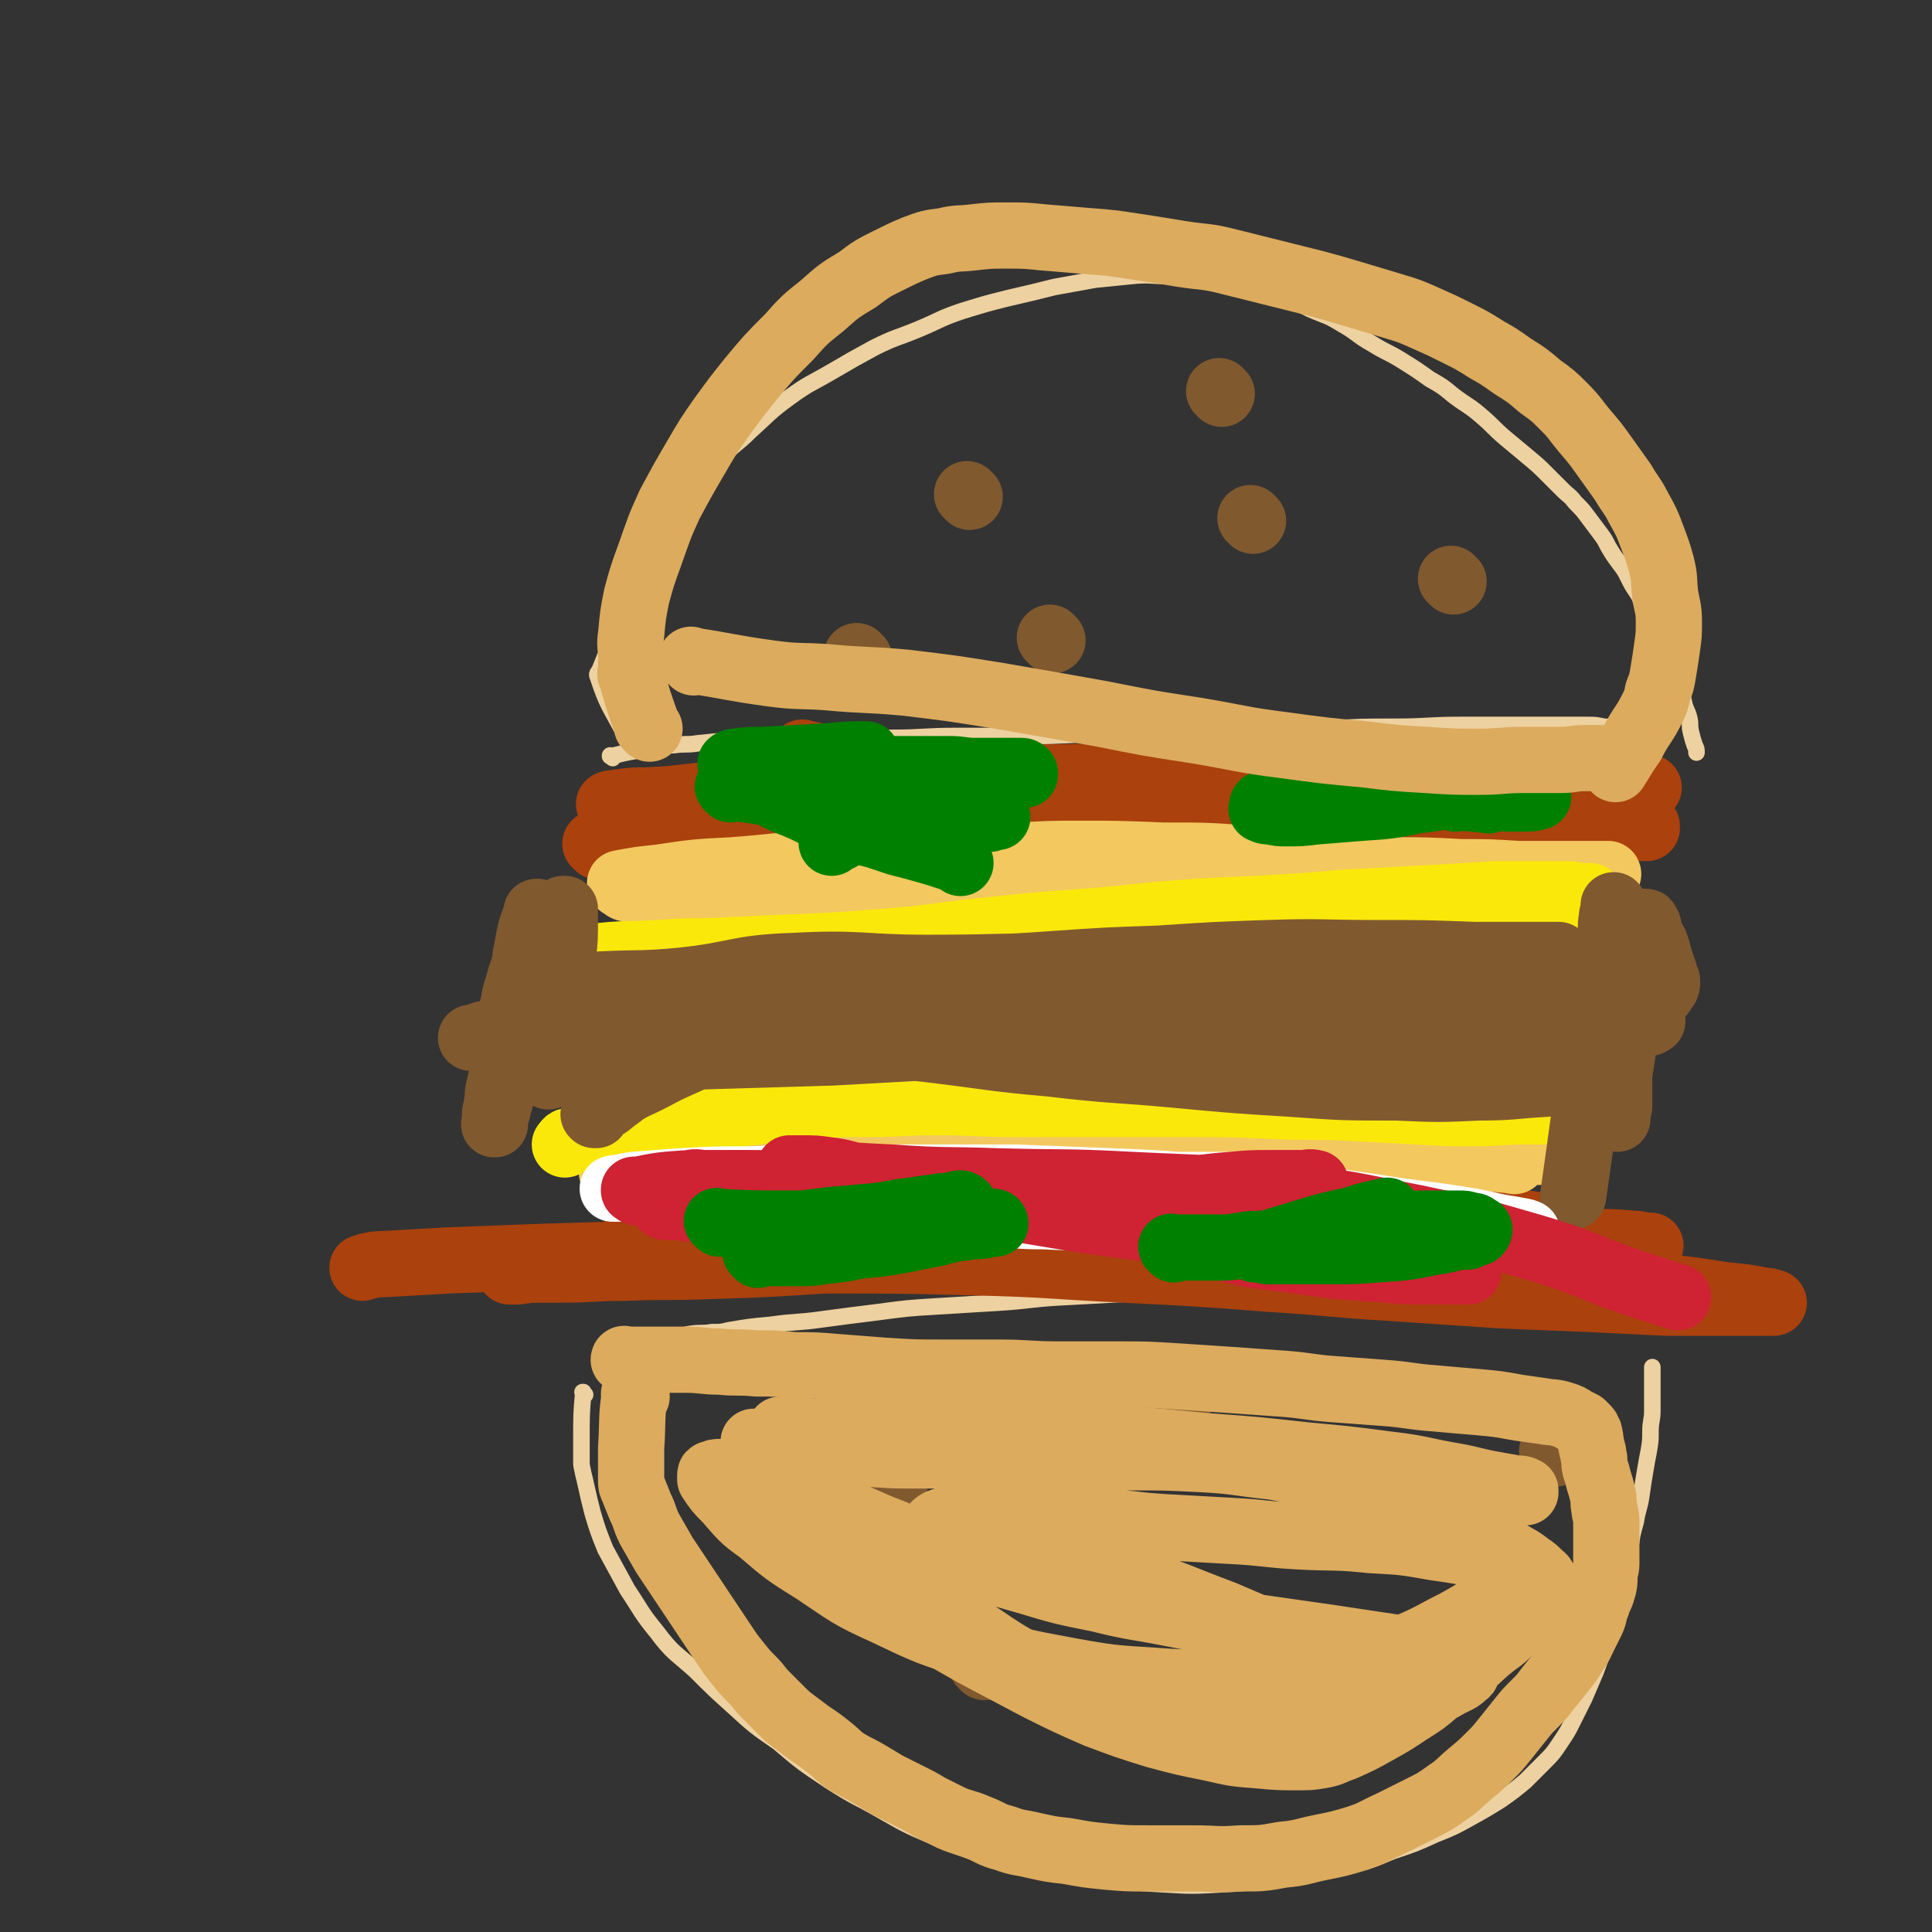 <svg viewBox='0 0 1050 1050' version='1.1' xmlns='http://www.w3.org/2000/svg' xmlns:xlink='http://www.w3.org/1999/xlink'><rect x="0" y="0" width="1050" height="1050" fill="#333333" stroke="none"/><g fill='none' stroke='#EED1A0' stroke-width='9' stroke-linecap='round' stroke-linejoin='round'><path d='M333,412c-1,-1 -1,-1 -1,-1 -1,-1 0,0 0,0 0,0 0,0 0,0 0,0 -1,0 0,0 12,-3 14,-3 28,-5 3,-1 3,-1 6,-1 7,-1 7,0 13,-1 10,-1 10,-1 20,-2 13,-1 13,-1 26,-1 14,0 14,0 28,0 16,0 16,0 32,0 17,0 17,-1 35,-1 19,0 19,0 39,0 20,0 20,-1 40,-1 20,0 20,0 41,0 20,0 20,0 41,-1 20,-1 20,-1 41,-2 18,-1 18,-1 36,-1 18,0 18,-1 36,-1 14,0 14,0 29,0 11,0 11,0 22,0 9,0 9,0 17,0 5,0 5,0 10,1 3,0 3,0 5,1 2,0 2,0 3,1 1,0 1,0 1,1 0,0 0,1 0,1 0,0 0,0 0,0 0,0 0,0 0,0 '/><path d='M340,399c-1,-1 -1,-1 -1,-1 -1,-1 0,0 0,0 0,0 0,0 0,0 0,0 0,0 0,0 -1,-1 0,0 0,0 0,0 0,0 0,0 0,0 0,0 0,0 -8,-15 -9,-15 -14,-30 -1,-2 0,-2 1,-4 2,-5 2,-5 4,-10 4,-9 4,-9 8,-18 5,-10 4,-10 9,-19 5,-10 5,-10 10,-18 5,-9 5,-9 11,-17 5,-8 6,-8 11,-15 6,-8 6,-9 12,-17 8,-9 9,-8 17,-16 10,-9 10,-10 21,-18 11,-8 11,-7 23,-14 12,-7 12,-7 23,-13 12,-6 12,-5 24,-10 12,-5 12,-6 24,-10 13,-4 13,-4 25,-7 13,-3 13,-3 25,-6 11,-2 11,-2 22,-4 10,-1 10,-1 20,-2 10,-1 10,0 19,0 8,0 8,0 15,1 8,1 8,1 15,2 8,2 8,2 16,4 8,2 8,1 16,4 8,3 8,3 16,7 9,4 9,3 17,8 9,5 8,6 17,11 8,5 8,4 16,9 8,5 8,5 15,10 7,4 7,4 13,9 8,6 8,5 15,11 7,6 6,6 13,12 6,5 6,5 12,10 6,5 6,5 11,10 4,4 4,4 8,8 4,4 4,3 7,7 4,4 4,4 7,8 3,4 3,4 6,8 3,4 3,4 5,8 3,5 3,5 6,9 3,4 3,4 5,8 2,4 2,4 4,7 2,3 2,3 3,6 2,4 2,4 4,8 2,4 2,4 4,8 3,5 3,5 5,10 2,4 1,4 3,8 2,5 3,5 5,10 2,5 1,5 2,10 1,5 2,5 3,9 1,4 0,4 1,8 1,4 1,4 2,7 1,2 1,2 1,4 '/><path d='M352,731c-1,-1 -1,-1 -1,-1 -1,-1 0,0 0,0 0,0 0,0 0,0 0,0 0,0 0,0 -1,-1 0,0 0,0 12,-2 12,-3 24,-5 6,-1 6,0 12,-1 5,0 5,0 9,-1 12,-2 12,-2 23,-3 14,-2 14,-1 28,-3 15,-2 15,-2 31,-4 15,-2 15,-2 31,-3 16,-1 16,-1 33,-2 17,-1 17,-2 35,-3 18,-1 18,-1 37,-2 19,-1 19,-1 37,-1 20,0 20,0 41,0 20,0 20,0 40,0 18,0 18,1 37,1 17,0 17,0 34,0 14,0 14,-1 28,-1 12,0 12,0 25,0 9,0 9,0 17,0 7,0 7,0 14,0 5,0 5,0 9,0 3,0 3,0 5,0 2,0 2,0 3,0 0,0 0,0 0,0 0,0 0,0 0,0 '/><path d='M318,758c-1,-1 -1,-1 -1,-1 -1,-1 0,0 0,0 0,0 0,0 0,0 0,0 0,-1 0,0 -1,11 -1,12 -1,25 0,5 0,5 0,11 0,2 0,2 0,3 1,5 1,5 2,9 2,9 2,9 4,17 3,10 3,10 7,20 6,11 6,11 12,22 8,12 7,12 16,23 9,12 10,11 21,21 10,10 10,10 20,19 12,11 12,11 25,20 13,11 13,11 28,21 14,9 14,8 28,16 14,8 14,8 28,14 14,6 14,6 28,10 16,5 16,5 33,8 15,3 15,3 30,5 17,2 17,2 33,3 17,1 17,1 34,0 17,-1 17,-1 34,-4 17,-3 17,-2 33,-6 13,-3 13,-3 25,-8 12,-4 12,-4 23,-9 10,-4 10,-4 19,-9 9,-5 9,-5 17,-10 7,-5 7,-5 13,-10 5,-5 5,-5 10,-10 5,-5 5,-5 9,-11 4,-6 4,-6 7,-12 3,-6 3,-6 6,-12 3,-7 3,-7 6,-14 3,-8 3,-8 5,-15 3,-9 2,-9 5,-17 3,-9 4,-9 6,-18 2,-9 1,-9 3,-17 1,-8 1,-8 3,-15 1,-7 2,-7 3,-14 1,-7 1,-7 2,-13 1,-6 1,-6 2,-11 1,-6 1,-6 1,-11 0,-6 1,-6 1,-11 0,-5 0,-5 0,-9 0,-4 0,-4 0,-7 0,-2 0,-2 0,-3 0,-2 0,-2 0,-3 0,-1 0,-1 0,-2 '/></g>
<g fill='none' stroke='#AB410D' stroke-width='36' stroke-linecap='round' stroke-linejoin='round'><path d='M325,460c-1,-1 -1,-1 -1,-1 -1,-1 0,0 0,0 0,0 0,0 0,0 0,0 -1,-1 0,0 19,1 20,1 40,3 2,0 2,0 4,0 9,0 9,0 18,0 15,0 15,0 29,-1 17,-1 17,-1 34,-2 20,-1 20,-1 39,-2 21,-1 21,-2 41,-3 22,-2 22,-2 43,-3 21,-1 21,-1 41,-1 21,0 21,0 41,0 22,0 22,0 43,0 20,0 20,0 40,0 17,0 17,0 34,0 15,0 15,0 31,0 13,0 13,0 27,0 12,0 12,0 24,0 9,0 9,0 17,0 7,0 7,0 13,0 4,0 4,0 7,0 2,0 2,0 4,0 1,0 1,0 1,0 0,0 0,-1 0,-1 0,0 -1,0 -1,0 -2,0 -2,0 -4,0 -5,0 -5,0 -10,-1 -9,-1 -9,-1 -18,-2 -15,-1 -15,-1 -30,-1 -19,0 -19,0 -39,0 -21,0 -21,0 -43,1 -21,1 -21,1 -43,2 -21,1 -21,0 -42,1 -23,1 -23,1 -47,2 -25,1 -25,0 -51,1 -27,1 -27,2 -54,3 -25,1 -25,1 -49,2 -20,1 -20,0 -41,1 -17,0 -17,0 -34,1 -12,0 -12,1 -24,1 -8,0 -8,0 -16,0 -3,0 -3,0 -6,0 -1,0 -1,0 -2,0 0,0 0,0 0,0 2,0 2,-1 3,-1 7,-1 7,-1 14,-2 15,-2 15,-3 29,-4 20,-2 20,-2 40,-3 24,-2 23,-2 47,-4 24,-2 24,-2 49,-3 25,-1 25,-2 49,-2 25,0 25,0 50,1 23,1 23,1 46,3 21,2 21,2 41,4 18,2 18,3 36,5 11,1 11,1 21,2 9,1 9,1 17,2 7,1 7,0 14,1 5,0 5,1 9,1 3,0 3,0 6,0 1,0 1,-1 1,-1 0,-1 -1,-1 -2,-1 -7,-2 -7,-2 -14,-4 -13,-3 -13,-3 -27,-6 -19,-4 -19,-5 -39,-7 -23,-3 -23,-2 -46,-4 -24,-2 -24,-3 -48,-4 -20,-1 -20,-1 -41,-1 -21,0 -21,0 -43,0 -23,1 -23,1 -47,2 -23,1 -23,2 -47,3 -21,1 -21,2 -41,2 -15,0 -15,0 -29,0 -9,0 -9,0 -19,0 -5,0 -5,-1 -10,-1 -2,0 -2,0 -4,0 0,0 0,0 0,0 1,0 1,0 1,0 4,0 4,-1 8,-1 13,-1 13,-1 25,-2 18,-2 18,-2 37,-3 25,-2 25,-1 50,-2 27,-1 27,-1 54,-2 32,-1 32,-1 64,-1 28,0 28,0 57,0 26,0 26,-1 51,-1 21,0 21,0 42,0 17,0 17,0 35,-1 15,-1 15,-1 30,-1 12,-1 12,0 24,-1 8,0 8,0 17,-1 4,0 4,-1 8,-1 2,0 2,0 3,0 0,0 0,0 0,0 -1,0 -1,0 -1,0 -3,0 -3,0 -5,0 -7,0 -7,0 -15,0 -14,0 -14,0 -29,0 -22,0 -22,0 -45,0 -23,0 -23,1 -46,1 -21,0 -21,-1 -42,-1 -21,0 -21,0 -42,0 -22,0 -22,1 -44,1 -25,1 -25,0 -49,1 -32,2 -32,3 -65,5 -28,2 -28,2 -57,4 -21,1 -21,1 -42,2 -14,1 -14,0 -28,1 -8,0 -8,0 -15,1 -3,0 -3,1 -5,1 0,0 0,0 0,0 0,0 -1,0 -1,0 2,-1 3,0 5,0 10,-1 10,-1 20,-2 23,-2 23,-3 46,-4 28,-2 28,-2 56,-3 32,-2 32,-2 63,-3 33,-1 33,-1 66,-1 36,0 36,1 71,1 32,0 32,0 64,0 25,0 25,0 49,1 21,0 21,0 42,1 17,1 17,1 35,1 13,0 13,0 26,0 7,0 7,0 14,0 4,0 4,0 7,0 1,0 1,0 1,0 0,0 0,0 0,0 -1,0 -1,0 -2,0 -3,0 -3,-1 -5,-1 -9,-1 -9,-1 -17,-1 -15,0 -15,0 -30,0 -22,0 -22,1 -44,1 -25,1 -25,0 -49,1 -23,1 -23,1 -46,2 -23,1 -23,2 -46,2 -25,1 -25,1 -50,0 -26,-1 -26,-1 -52,-4 -24,-3 -23,-3 -47,-6 -19,-3 -19,-3 -37,-6 -13,-2 -13,-2 -26,-5 -5,-1 -5,-1 -9,-2 '/><path d='M346,673c-1,-1 -1,-1 -1,-1 -1,-1 0,0 0,0 0,0 0,0 0,0 0,0 0,0 0,0 -1,-1 0,0 0,0 0,0 0,0 0,0 17,1 17,1 33,2 6,0 6,0 11,0 20,-1 20,-2 40,-3 27,-2 27,-1 54,-4 32,-3 32,-4 64,-7 30,-3 30,-3 59,-5 29,-2 29,-2 58,-2 23,0 23,0 47,1 20,1 21,0 41,2 19,1 19,2 39,4 15,2 15,2 29,4 11,1 11,1 21,3 6,1 6,1 12,3 2,1 2,1 4,2 1,1 2,1 2,1 0,0 0,0 -1,0 -1,0 -1,0 -1,0 -3,0 -3,0 -6,0 -10,0 -10,-1 -20,-1 -17,0 -17,0 -34,0 -22,0 -22,-1 -44,-1 -24,0 -24,0 -49,0 -27,0 -27,0 -54,1 -31,1 -32,0 -63,2 -35,2 -35,2 -70,5 -34,3 -34,4 -69,6 -31,2 -31,2 -61,3 -24,1 -24,0 -47,1 -18,0 -18,1 -36,1 -6,0 -6,0 -12,0 -3,0 -3,0 -6,0 -3,0 -3,1 -5,1 -2,0 -2,0 -3,0 -1,0 -1,0 -1,0 0,0 1,0 1,0 7,0 7,-1 13,-1 18,-1 18,-1 35,-2 28,-1 28,-1 55,-2 34,-1 34,-1 69,-1 39,0 39,0 78,1 42,1 42,2 83,4 40,2 40,2 79,5 33,2 33,3 67,5 30,2 30,2 59,4 25,1 25,1 49,2 21,1 21,1 41,2 15,0 15,0 30,0 9,0 9,0 18,0 4,0 4,0 8,0 1,0 1,0 2,0 0,0 0,0 0,0 -3,-1 -3,-1 -5,-1 -10,-2 -10,-2 -21,-3 -19,-3 -19,-3 -39,-5 -25,-3 -25,-4 -51,-6 -26,-3 -26,-3 -53,-4 -25,-1 -25,-1 -50,-2 -25,-1 -25,-1 -50,-2 -27,-1 -27,-1 -54,-1 -31,-1 -31,-1 -62,-1 -32,0 -32,0 -64,1 -30,0 -30,0 -60,1 -22,0 -22,1 -43,1 -14,0 -14,0 -29,0 -6,0 -6,0 -13,0 -2,0 -2,0 -3,0 0,0 0,0 0,0 0,0 0,0 1,0 3,0 3,0 6,0 12,0 12,-1 25,-1 23,-1 23,0 46,-1 30,-1 30,-1 60,-2 34,-1 34,-1 68,-1 34,0 34,-1 69,-1 30,0 30,0 60,0 27,0 27,0 54,0 24,0 24,0 48,0 20,0 20,0 40,0 14,0 14,0 28,-1 8,0 8,0 16,-1 4,0 4,-1 8,-1 1,0 1,0 1,0 0,0 -1,0 -1,0 -4,0 -4,-1 -8,-1 -12,-1 -12,-1 -25,-1 -46,-1 -46,-1 -92,-2 -26,-1 -26,-1 -52,-1 -28,0 -28,0 -56,0 -31,0 -31,0 -63,1 -37,1 -37,2 -74,3 -40,1 -40,1 -80,2 -40,1 -40,2 -81,3 -34,1 -34,1 -68,2 -27,1 -27,1 -53,2 -18,1 -18,1 -35,2 -6,0 -9,1 -12,2 '/></g>
<g fill='none' stroke='#F3C85F' stroke-width='36' stroke-linecap='round' stroke-linejoin='round'><path d='M396,517c-1,-1 -1,-1 -1,-1 -1,-1 0,0 0,0 -2,0 -3,-1 -5,-1 -10,-1 -10,-1 -20,-2 -5,-1 -5,-2 -10,-3 -1,0 -1,0 -1,-1 8,-9 8,-12 18,-18 9,-6 10,-3 20,-6 7,-1 7,-1 14,-2 16,-3 16,-3 33,-6 22,-3 22,-3 45,-6 24,-3 24,-3 48,-5 24,-1 24,-2 47,-2 24,0 24,0 48,1 25,0 25,0 50,2 22,1 22,2 44,5 19,2 19,2 38,4 17,2 17,2 34,3 13,0 13,1 27,1 10,0 10,0 19,0 5,0 5,0 10,0 1,0 2,0 2,0 0,0 -1,0 -2,0 -6,0 -6,1 -13,1 -16,1 -16,1 -32,2 -19,0 -19,0 -38,1 -22,0 -22,0 -44,1 -26,0 -26,0 -53,2 -31,1 -31,1 -62,3 -30,2 -30,2 -59,3 -23,1 -23,1 -45,1 -20,0 -20,0 -39,0 -19,0 -19,-1 -38,-2 -16,0 -16,0 -32,-2 -13,-1 -13,-1 -26,-3 -10,-1 -10,0 -20,-2 -5,0 -5,0 -10,-2 -3,0 -3,0 -5,-2 -1,0 -1,0 -1,-1 0,0 0,0 0,0 11,-2 11,-2 21,-3 20,-3 20,-3 40,-4 26,-2 26,-3 53,-4 32,-2 32,-2 64,-3 34,0 34,0 68,1 34,0 34,0 69,2 29,0 29,0 58,2 23,0 23,1 46,2 19,0 19,0 38,1 15,0 15,0 31,1 12,0 12,0 24,0 8,0 8,0 16,0 3,0 3,0 7,0 1,0 1,0 2,0 0,0 0,0 0,0 -2,0 -2,0 -4,0 -7,0 -7,0 -14,0 -13,0 -13,0 -26,1 -19,1 -19,1 -38,2 -26,2 -26,2 -51,4 -26,2 -26,2 -52,4 -26,2 -26,1 -52,3 -26,1 -26,1 -52,2 -26,0 -26,1 -51,1 -22,0 -22,0 -43,0 -11,0 -11,0 -22,0 -5,0 -7,0 -10,0 '/><path d='M334,638c-1,-1 -1,-1 -1,-1 -1,-1 0,0 0,0 0,0 0,0 0,0 0,0 -1,0 0,0 11,-2 12,-1 25,-2 5,0 5,0 10,-1 18,-2 18,-2 35,-4 21,-3 21,-3 43,-5 25,-3 25,-4 50,-6 29,-2 29,-2 57,-3 29,-1 29,-2 57,-2 28,0 28,0 56,1 24,1 24,1 49,3 20,1 20,1 40,3 17,1 17,2 33,3 10,1 10,0 21,1 7,0 7,1 14,1 4,0 4,0 8,0 3,0 3,0 6,0 1,0 1,0 1,0 0,0 -1,0 -1,0 -8,0 -8,0 -16,0 -16,0 -16,0 -32,1 -25,1 -25,1 -49,2 -27,1 -27,1 -54,3 -28,2 -28,2 -55,4 -28,2 -28,3 -56,5 -27,2 -27,2 -54,3 -25,1 -25,1 -51,2 -20,0 -20,0 -40,0 -12,0 -12,0 -24,-1 -8,0 -8,0 -17,-1 -3,0 -3,0 -6,-1 -1,0 -1,-1 -1,-1 0,0 1,0 1,0 4,0 4,-1 7,-1 18,-2 18,-2 35,-4 24,-3 24,-3 49,-5 29,-3 29,-3 58,-5 33,-2 33,-2 66,-3 32,-1 32,-1 65,-1 28,0 28,0 56,1 25,1 25,1 49,2 18,1 18,2 36,3 9,1 14,1 19,2 '/></g>
<g fill='none' stroke='#FAE80B' stroke-width='36' stroke-linecap='round' stroke-linejoin='round'><path d='M324,521c-1,-1 -1,-1 -1,-1 -1,-1 0,0 0,0 0,0 0,0 0,0 0,0 -1,0 0,0 16,-2 17,-1 35,-2 13,-1 13,-1 26,-1 22,-1 22,-1 44,-2 25,-1 25,-1 51,-3 27,-2 27,-3 55,-6 28,-3 28,-3 55,-5 28,-2 28,-3 56,-5 27,-2 27,-1 54,-3 21,-1 21,-2 43,-3 19,-1 19,-1 38,-2 17,-1 17,-1 33,-2 12,0 12,0 23,0 8,0 8,0 15,0 5,0 5,1 9,1 2,0 2,0 4,0 0,0 0,1 0,1 0,0 0,0 0,0 -1,0 -1,0 -1,0 -4,0 -4,0 -7,1 -5,1 -5,1 -10,2 -6,1 -6,0 -12,1 -7,1 -7,2 -14,2 -7,1 -7,0 -14,0 -8,0 -8,1 -15,1 -7,0 -7,0 -14,0 -7,0 -7,0 -13,1 -7,0 -7,1 -13,1 -4,0 -4,0 -8,0 '/><path d='M397,600c-1,-1 -1,-1 -1,-1 -1,-1 0,0 0,0 0,0 0,0 0,0 0,0 0,0 0,0 -1,-1 0,0 0,0 14,1 15,2 29,2 8,0 8,-1 15,-1 16,0 16,0 32,0 18,0 18,-1 37,-1 22,0 22,1 43,1 23,0 23,0 46,0 25,0 25,0 49,0 22,0 22,0 44,1 21,1 21,0 42,1 19,1 19,1 37,2 16,1 16,1 32,1 13,0 13,-1 27,-1 8,0 8,0 17,0 5,0 5,0 10,-1 1,0 2,-1 2,-1 0,0 -1,0 -1,0 -3,0 -3,-1 -6,-1 -9,-1 -9,-1 -17,-2 -15,-1 -15,-1 -30,-2 -19,-1 -19,-1 -39,-2 -20,-1 -20,-1 -40,-1 -22,-1 -22,0 -45,-1 -24,-1 -24,-2 -48,-2 -26,0 -26,0 -53,1 -29,1 -29,0 -58,2 -29,2 -29,3 -57,5 -25,3 -25,2 -51,5 -20,2 -20,2 -40,5 -16,2 -15,3 -31,5 -12,2 -12,2 -23,4 -5,1 -5,1 -9,2 -2,0 -2,1 -3,2 '/></g>
<g fill='none' stroke='#81592F' stroke-width='36' stroke-linecap='round' stroke-linejoin='round'><path d='M304,563c-1,-1 -1,-1 -1,-1 -1,-1 0,0 0,0 0,0 0,0 0,0 0,0 -1,0 0,0 12,-5 13,-6 27,-10 3,-1 4,1 8,0 8,-1 8,-2 17,-3 14,-2 14,-2 28,-4 16,-2 16,-3 33,-4 20,-2 20,-2 40,-3 25,-2 25,-2 49,-3 23,-1 23,-2 46,-2 22,-1 22,0 45,0 22,0 22,0 44,1 20,1 20,1 40,2 20,1 20,1 39,2 17,1 17,1 34,2 15,1 15,0 30,1 11,0 11,1 23,1 7,0 7,0 14,0 4,0 4,0 7,0 1,0 1,0 2,0 0,0 0,0 0,0 -1,0 -1,0 -1,0 -4,0 -4,-1 -7,-1 -9,-1 -9,-1 -17,-1 -18,-1 -18,-1 -35,-2 -25,-1 -25,-1 -49,-1 -26,0 -26,0 -53,0 -24,0 -24,1 -48,1 -25,1 -25,0 -50,1 -26,1 -26,2 -52,3 -27,2 -27,1 -53,3 -26,2 -26,2 -52,4 -19,2 -19,2 -37,4 -11,1 -11,1 -22,2 -6,1 -6,2 -12,3 -1,1 -1,1 -3,1 0,0 0,0 0,0 0,0 -1,0 -1,0 1,-1 1,0 2,0 9,0 9,0 18,0 18,0 18,0 36,1 26,2 26,2 51,4 30,3 30,3 59,6 34,4 34,5 68,8 34,4 34,3 67,6 32,3 32,3 64,5 28,2 28,2 57,2 22,1 23,1 45,0 18,0 18,-1 36,-2 11,-1 11,0 22,-1 4,0 4,0 9,-1 2,0 2,-1 3,-1 0,0 0,0 0,0 -2,0 -2,0 -3,-1 -6,-2 -6,-3 -12,-4 -13,-3 -13,-3 -25,-5 -19,-3 -19,-4 -38,-6 -23,-3 -24,-2 -47,-4 -23,-2 -23,-3 -46,-4 -23,-2 -23,-1 -47,-2 -25,-1 -25,-1 -49,-1 -27,-1 -27,-1 -54,-1 -26,0 -26,0 -53,0 -25,0 -25,1 -49,1 -21,0 -21,0 -42,0 -17,0 -17,-1 -34,0 -13,0 -13,1 -26,2 -9,1 -9,1 -17,2 -5,1 -5,1 -9,1 -1,0 -1,0 -2,0 0,0 0,0 0,0 3,0 3,0 5,0 14,-1 14,-1 28,-2 24,-2 24,-2 48,-3 32,-2 32,-3 63,-4 34,-2 34,-2 68,-3 36,-1 36,-1 72,-2 34,-1 34,-1 68,-2 31,-1 31,-2 61,-3 28,-1 28,-2 56,-3 13,-1 13,-1 27,-1 10,-1 10,-1 20,-2 7,0 7,0 13,0 3,-1 3,-1 6,-1 1,0 1,0 1,0 -1,0 -1,0 -2,0 -9,-1 -9,-1 -17,-1 -21,-2 -21,-2 -42,-2 -28,-1 -28,-1 -56,-1 -32,0 -32,0 -64,0 -30,0 -30,1 -59,1 -27,0 -27,0 -54,1 -26,0 -26,0 -52,1 -25,0 -25,0 -50,0 -22,0 -22,0 -44,0 -19,0 -19,0 -39,0 -16,0 -16,0 -32,0 -11,0 -11,0 -23,0 -5,1 -5,1 -11,1 -2,0 -2,0 -3,0 -1,0 -1,0 -2,0 -1,0 -1,0 -2,0 0,0 0,0 0,0 0,0 -1,0 0,0 10,-2 11,-2 22,-3 22,-1 22,0 43,-2 30,-3 30,-7 61,-8 37,-2 37,1 73,1 40,0 40,-1 79,-1 37,-1 37,-1 75,-1 33,-1 33,-1 67,-2 26,-1 26,-1 53,-2 19,-1 19,0 38,0 12,-1 12,-1 23,-1 4,0 4,0 8,0 0,0 0,0 0,0 0,0 0,0 0,0 -6,0 -6,0 -11,0 -18,0 -18,0 -35,0 -27,-1 -27,-1 -53,-1 -30,0 -30,-1 -59,0 -29,1 -29,1 -59,3 -29,1 -29,1 -58,3 -26,2 -26,1 -53,4 -25,2 -25,2 -51,5 -23,3 -23,3 -47,6 -21,3 -21,4 -41,6 -16,2 -16,1 -32,2 -9,1 -9,2 -18,3 -6,1 -6,1 -11,2 -2,0 -2,1 -4,1 0,1 0,1 0,1 0,0 0,0 0,0 1,0 1,0 1,0 13,0 13,-1 26,-1 21,0 21,0 41,0 34,0 34,-1 67,-1 40,-1 40,0 79,0 45,0 45,0 89,-2 41,-1 41,-1 81,-4 33,-2 33,-2 66,-4 24,-2 24,-1 48,-3 13,0 13,0 26,-1 4,-1 4,-1 9,-2 1,0 1,0 2,0 0,0 0,0 0,0 -1,0 -1,0 -3,0 -26,0 -26,0 -52,0 -26,0 -26,1 -52,1 -54,2 -54,1 -108,3 -30,2 -30,2 -59,4 -31,2 -31,2 -63,5 -30,3 -30,4 -60,7 -29,4 -29,4 -58,7 -23,3 -23,3 -47,5 -16,1 -16,1 -32,2 -9,1 -9,1 -18,2 -4,0 -4,1 -9,1 -1,0 -2,0 -2,0 -1,0 0,0 1,0 0,0 0,0 0,0 10,-1 10,-1 20,-2 20,-2 20,-3 40,-5 26,-3 25,-3 51,-6 35,-4 35,-4 70,-7 36,-3 36,-3 71,-5 37,-2 37,-2 73,-4 31,-2 31,-2 63,-4 27,-1 27,0 54,-1 22,-1 22,-2 44,-2 16,-1 16,-1 31,-1 9,-1 9,-1 18,-1 4,0 4,1 7,1 0,0 0,0 0,0 -2,0 -2,0 -5,0 -13,0 -13,0 -26,0 -25,0 -25,1 -50,1 -28,1 -28,0 -56,1 -30,2 -30,2 -60,4 -31,2 -31,2 -63,5 -34,4 -34,4 -67,7 -31,3 -31,3 -62,6 -27,3 -27,2 -53,5 -21,2 -21,2 -41,4 -17,2 -17,2 -34,4 -9,1 -9,0 -18,1 -6,1 -6,1 -11,2 -2,0 -3,0 -4,1 0,0 0,1 0,1 0,0 0,0 0,0 7,0 7,0 13,0 20,-1 20,-1 39,-2 26,-1 26,-1 53,-2 33,-1 33,-1 67,-2 36,-2 36,-2 72,-4 36,-2 37,-2 73,-5 36,-3 36,-3 72,-7 33,-3 33,-4 66,-7 26,-3 26,-2 52,-5 22,-2 22,-3 43,-5 15,-2 15,-2 30,-3 9,-1 9,0 18,-1 3,0 3,-1 6,-1 1,0 1,0 1,0 0,0 0,0 0,0 -1,0 -1,0 -2,0 -5,0 -5,0 -9,0 -12,0 -12,0 -23,0 -20,0 -20,-1 -40,-1 -25,0 -25,1 -50,1 -26,1 -26,1 -52,1 -25,1 -25,1 -50,1 -26,1 -26,0 -52,1 -30,1 -30,1 -60,2 -31,1 -31,1 -62,3 -29,2 -29,2 -58,4 -27,2 -27,2 -53,4 -21,2 -21,2 -42,4 -17,2 -17,1 -33,3 -11,1 -11,2 -22,3 -7,1 -7,1 -14,2 -3,1 -3,1 -6,2 -1,0 -1,0 -1,0 0,0 0,0 0,0 1,0 1,0 1,0 4,0 4,0 8,0 12,-1 12,-2 25,-2 42,-2 42,-1 85,-2 26,-1 26,0 52,-1 26,-1 26,-1 52,-2 22,0 22,0 43,0 17,0 17,0 34,-1 11,0 11,-1 22,-1 6,0 6,0 11,0 3,0 3,0 5,0 0,0 0,0 -1,0 -1,0 -1,0 -1,0 -6,0 -6,0 -11,0 -10,0 -10,-1 -21,-1 -12,0 -12,0 -24,0 -13,0 -13,-1 -25,-2 -11,0 -11,0 -22,0 -11,0 -11,0 -22,0 -12,1 -12,0 -24,2 -13,2 -13,3 -26,6 -13,4 -13,4 -26,9 -12,5 -12,5 -23,10 -9,4 -8,4 -16,8 -6,3 -7,3 -12,6 -4,3 -4,3 -8,6 -2,2 -3,2 -5,3 -2,1 -2,1 -3,2 -1,0 -1,0 -1,1 0,0 0,1 0,1 0,0 0,0 0,0 0,0 0,0 0,0 -1,-1 0,0 0,0 0,0 1,0 1,0 0,0 0,0 0,0 0,0 0,0 0,0 '/><path d='M755,548c-1,-1 -1,-1 -1,-1 -1,-1 0,0 0,0 0,0 0,0 0,0 13,0 13,0 26,0 9,0 9,0 17,0 6,0 6,1 12,1 12,1 12,1 24,1 10,1 10,0 21,1 9,0 9,1 17,1 7,0 7,0 13,0 4,0 4,0 8,1 3,0 3,0 5,1 1,0 1,1 1,2 0,0 0,0 0,0 -2,1 -1,1 -3,1 -7,1 -7,1 -14,2 -11,1 -11,1 -22,2 -10,1 -10,1 -21,2 -9,1 -10,0 -19,1 -7,0 -7,1 -14,1 -5,0 -5,0 -9,0 -3,0 -3,0 -5,0 -1,0 -1,0 -1,0 0,0 0,0 0,0 2,-1 2,-1 3,-1 5,-1 5,0 10,-1 9,-1 9,-1 17,-2 11,-1 12,-1 23,-3 9,-2 9,-2 18,-4 8,-2 9,-1 17,-3 6,-1 6,-1 12,-3 4,-1 4,-1 7,-3 3,-2 3,-2 6,-4 1,-1 1,-2 2,-3 1,-1 1,-2 1,-3 0,-1 0,-1 0,-1 0,-1 -1,-1 -1,-2 -1,-2 0,-2 -1,-4 -1,-3 -1,-3 -2,-6 -1,-4 -1,-4 -2,-7 -1,-3 -2,-3 -3,-5 -1,-2 -1,-2 -1,-4 0,-2 0,-2 -1,-3 0,-1 0,-1 -1,-1 0,0 0,0 -1,0 0,0 0,0 0,0 0,1 0,1 0,1 0,3 0,3 -1,6 -1,6 -2,6 -3,11 -2,9 -2,9 -3,18 -2,9 -2,9 -3,17 -1,9 0,9 -1,17 -1,7 -1,7 -2,13 0,5 0,5 0,10 0,4 0,4 0,7 0,2 -1,2 -1,4 0,1 0,1 0,2 0,1 0,1 0,1 0,0 0,0 0,0 0,0 0,0 0,0 -1,-1 0,-1 0,-1 0,0 0,-1 0,-1 0,-3 1,-3 1,-5 0,-5 0,-5 0,-10 0,-6 0,-6 0,-12 0,-8 0,-8 0,-15 0,-10 0,-10 0,-19 0,-10 0,-10 -1,-19 0,-7 0,-7 -1,-14 0,-6 -1,-6 -1,-11 0,-3 0,-3 0,-6 0,-2 0,-2 0,-3 0,0 0,0 0,0 0,0 0,0 0,1 0,0 0,0 0,0 0,3 -1,3 -1,6 -1,5 0,5 -1,10 -1,12 -1,12 -3,23 -2,15 -2,15 -4,29 -3,23 -4,23 -7,46 -3,22 -3,22 -6,43 '/><path d='M293,497c-1,-1 -1,-1 -1,-1 -1,-1 0,0 0,0 0,0 0,0 0,0 0,0 0,-1 0,0 -4,9 -4,11 -6,22 -1,3 0,3 -1,6 -1,5 -2,5 -3,10 -2,6 -2,6 -3,12 -2,7 -2,7 -3,14 -1,6 -1,6 -2,12 -1,6 0,6 -1,11 -1,5 -1,5 -2,9 -1,4 0,4 -1,8 0,3 -1,3 -1,6 0,2 0,2 0,3 0,1 0,1 0,2 0,0 0,0 0,0 0,0 -1,0 0,0 0,-5 1,-5 2,-10 5,-17 4,-17 9,-33 5,-16 5,-17 10,-33 4,-11 4,-11 8,-21 3,-7 2,-7 5,-14 1,-3 1,-4 3,-6 0,0 1,0 1,0 0,0 0,1 0,1 0,3 0,3 0,5 0,10 0,10 -1,20 -3,24 -3,24 -6,49 -1,8 -1,8 -2,16 '/></g>
<g fill='none' stroke='#FFFFFF' stroke-width='36' stroke-linecap='round' stroke-linejoin='round'><path d='M360,652c-1,-1 -2,-1 -1,-1 2,-1 3,-1 6,-1 11,0 11,0 21,0 16,1 16,1 33,2 19,1 19,1 37,2 19,2 19,2 38,3 20,1 20,1 40,2 17,1 17,2 34,2 16,1 16,0 32,0 16,0 16,0 32,-1 13,-1 13,-1 27,-3 10,-1 10,-2 20,-4 5,-1 5,0 10,-1 4,-1 4,-1 8,-2 2,-1 3,0 4,-1 1,0 1,-1 0,-2 -1,-1 -1,-1 -2,-1 -5,-1 -5,-1 -10,-1 -11,-1 -11,-1 -21,-1 -15,0 -15,0 -30,0 -17,0 -17,-1 -34,-1 -17,0 -17,0 -35,0 -18,0 -18,-1 -36,-1 -20,0 -20,0 -41,0 -22,0 -22,1 -44,1 -20,1 -20,0 -39,1 -16,0 -16,0 -32,1 -12,0 -12,1 -24,1 -5,0 -5,0 -10,0 -2,0 -2,0 -4,0 -2,0 -2,0 -3,0 -2,0 -2,0 -3,0 0,0 0,0 0,0 6,-1 6,-1 11,-2 13,-1 13,-1 26,-2 19,-1 19,-1 38,-1 23,-1 23,-1 46,-1 24,0 24,0 48,0 25,0 25,0 50,0 26,1 26,1 51,2 25,1 25,1 49,3 24,2 24,1 47,4 24,3 24,4 47,7 24,4 24,3 49,7 13,2 13,3 26,5 5,1 7,1 9,2 '/></g>
<g fill='none' stroke='#CF2233' stroke-width='36' stroke-linecap='round' stroke-linejoin='round'><path d='M346,648c-1,-1 -1,-1 -1,-1 -1,-1 0,0 0,0 0,0 0,0 0,0 0,0 -1,0 0,0 14,-3 15,-3 30,-4 4,-1 4,0 8,0 13,0 13,0 25,0 19,0 19,1 39,1 20,1 20,1 40,1 21,0 21,0 41,1 21,1 21,1 41,1 19,0 19,-1 38,-1 17,0 17,1 34,0 14,0 14,-1 28,-2 11,-1 11,-1 22,-1 7,0 7,0 14,0 4,0 4,0 7,0 2,0 2,0 3,0 0,0 0,0 0,0 0,0 0,0 0,0 -4,-1 -4,0 -7,0 -9,1 -9,0 -18,1 -16,1 -16,1 -33,2 -22,2 -22,2 -44,4 -26,2 -26,2 -52,4 -25,2 -25,3 -50,4 -23,2 -23,1 -45,2 -18,0 -18,0 -37,0 -13,0 -13,0 -27,-1 -9,0 -9,0 -19,-1 -7,-1 -7,-1 -14,-2 -3,0 -3,0 -6,0 -2,0 -2,0 -3,-1 0,0 0,0 0,0 5,-1 5,-1 11,-2 9,-2 9,-2 18,-3 13,-2 13,-2 26,-3 16,-1 16,0 33,0 20,0 21,-1 41,0 23,1 23,0 46,3 23,3 23,4 46,8 22,5 22,5 43,10 20,5 20,6 40,10 16,4 16,4 33,6 14,2 14,2 29,4 14,1 14,1 28,2 10,1 10,1 19,1 5,0 5,0 9,0 4,0 4,0 8,0 3,0 3,0 5,0 2,0 2,0 3,0 0,0 0,0 0,0 -1,0 -1,0 -1,0 -5,-1 -5,-2 -10,-3 -14,-3 -14,-3 -27,-5 -26,-4 -26,-4 -51,-7 -31,-4 -31,-3 -62,-6 -29,-3 -29,-3 -58,-7 -24,-4 -24,-4 -48,-8 -21,-4 -21,-5 -41,-9 -15,-3 -15,-3 -31,-6 -10,-2 -10,-3 -19,-4 -7,-1 -7,-1 -14,-1 -3,0 -3,0 -5,0 -1,0 -2,0 -2,0 0,0 1,0 1,0 7,1 7,1 14,2 20,2 20,2 41,3 28,2 28,1 56,2 37,1 37,0 74,2 41,2 41,1 82,6 37,4 37,5 73,12 33,7 33,7 64,16 27,8 27,10 53,19 12,4 19,6 25,8 '/></g>
<g fill='none' stroke='#008000' stroke-width='36' stroke-linecap='round' stroke-linejoin='round'><path d='M397,429c-1,-1 -1,-1 -1,-1 -1,-1 0,0 0,0 0,0 0,0 0,0 0,0 -1,-1 0,0 9,1 11,1 22,3 3,1 3,2 6,3 4,2 4,2 7,3 7,3 7,3 13,6 8,3 8,3 16,6 8,3 8,3 16,5 6,2 6,2 12,4 8,2 8,2 15,4 7,2 7,2 13,4 3,1 5,2 6,3 '/><path d='M532,425c-1,-1 -1,-1 -1,-1 -1,-1 0,0 0,0 0,0 0,0 0,0 -1,0 -1,0 -2,0 -10,3 -10,3 -21,7 -3,1 -3,2 -6,3 -3,1 -3,1 -6,2 -6,3 -6,3 -11,6 -7,4 -7,4 -14,7 -5,2 -5,2 -10,4 -3,1 -3,2 -6,3 -2,1 -2,1 -3,2 '/><path d='M433,423c-1,-1 -1,-1 -1,-1 -1,-1 0,0 0,0 0,0 0,0 0,0 0,0 -1,0 0,0 7,-1 9,1 18,0 8,-1 8,-2 17,-3 3,0 3,0 5,0 7,0 7,-1 14,-1 8,0 8,0 16,0 7,0 7,0 14,0 7,0 7,1 14,1 6,0 6,0 12,0 4,0 4,0 8,0 3,0 3,0 5,0 1,0 1,0 2,1 0,0 0,1 0,1 0,0 0,0 0,0 -2,0 -2,0 -4,0 -5,0 -5,0 -10,0 -7,0 -7,1 -14,1 -10,0 -10,0 -21,0 -10,0 -10,0 -20,0 -9,0 -9,0 -19,-1 -9,-1 -9,-1 -19,-2 -8,-1 -8,0 -17,-1 -7,-1 -7,-1 -15,-2 -5,-1 -5,-1 -10,-1 -4,0 -4,0 -7,0 -2,0 -2,0 -3,0 -1,0 -1,0 -1,0 0,0 1,-1 2,-1 8,-1 8,-1 16,-1 17,-1 17,-1 35,-2 10,-1 11,-1 21,-1 '/><path d='M744,430c-1,-1 -1,-1 -1,-1 -1,-1 0,0 0,0 0,0 0,0 0,0 5,-2 5,-3 10,-4 8,-1 8,0 17,0 0,0 0,0 0,0 3,0 3,0 6,0 5,0 5,0 10,0 4,0 4,0 9,0 4,0 4,0 8,0 4,0 4,0 7,0 2,0 2,0 4,0 1,0 1,0 2,0 0,0 0,0 0,0 -6,2 -6,2 -13,3 -16,4 -16,5 -33,7 -15,3 -15,3 -30,4 -12,1 -12,1 -25,2 -8,1 -8,1 -16,1 -4,0 -4,0 -8,-1 -3,0 -3,0 -5,-1 -1,0 0,-1 0,-2 0,-1 0,-1 1,-1 4,-1 4,-1 8,-2 11,-2 11,-2 21,-3 11,-1 11,-2 21,-2 26,0 26,2 51,3 10,1 16,1 21,2 '/><path d='M391,665c-1,-1 -1,-1 -1,-1 -1,-1 0,0 0,0 0,0 0,0 0,0 0,0 0,0 0,0 -1,-1 0,0 0,0 0,0 0,0 0,0 0,0 0,0 0,0 -1,-1 0,0 0,0 19,1 19,1 38,1 4,0 4,0 8,0 8,-1 8,-1 16,-2 12,-1 12,-1 23,-2 10,-1 10,-2 20,-3 7,-1 7,-1 14,-2 4,-1 4,0 8,-1 3,0 3,-1 5,-1 1,0 2,1 2,1 0,0 -1,0 -1,0 -4,0 -4,0 -8,1 -12,2 -12,3 -24,5 -13,3 -13,4 -26,6 -12,2 -12,2 -23,3 -8,1 -8,1 -17,2 -4,0 -4,0 -9,0 -3,0 -3,0 -6,0 -1,0 -1,0 -1,0 0,0 0,0 0,0 2,-1 2,-1 4,-1 8,-1 8,0 15,-1 3,0 5,-1 7,-1 '/><path d='M638,679c-1,-1 -1,-1 -1,-1 -1,-1 0,0 0,0 0,0 0,0 0,0 13,0 13,0 25,0 6,0 6,0 12,-1 6,-1 6,-1 13,-1 12,-1 12,0 23,-1 12,-1 12,-1 24,-2 11,-1 11,-1 21,-1 9,0 9,0 17,0 7,0 7,0 14,0 3,0 3,0 7,0 2,0 2,0 4,0 1,0 1,0 1,0 -1,0 -2,0 -3,0 -8,1 -8,2 -16,3 -15,3 -15,3 -30,4 -13,1 -13,1 -27,1 -10,0 -10,0 -20,0 -6,0 -6,0 -13,0 -2,0 -2,-1 -5,-1 -1,0 -1,0 -2,0 -1,0 -1,-1 -1,-1 3,-1 4,-1 7,-2 10,-3 10,-3 20,-6 13,-4 13,-4 27,-7 9,-3 10,-3 19,-5 '/><path d='M412,682c-1,-1 -1,-1 -1,-1 -1,-1 0,0 0,0 0,0 0,0 0,0 0,0 0,0 0,0 -1,-1 0,0 0,0 12,0 12,0 24,0 6,0 6,0 12,-1 10,-1 10,-1 20,-3 11,-1 11,-1 23,-3 10,-2 10,-2 20,-4 7,-2 7,-2 15,-3 5,-1 5,-1 10,-2 2,0 2,-1 5,-1 0,0 1,0 1,1 0,0 0,0 -1,0 -2,0 -2,0 -5,1 -9,1 -9,0 -17,2 -13,1 -13,2 -26,3 -12,2 -12,1 -23,2 -10,1 -10,0 -20,1 -6,0 -6,1 -12,1 -2,0 -2,0 -5,0 -1,0 -1,0 -1,0 '/><path d='M765,666c-1,-1 -1,-1 -1,-1 -1,-1 0,0 0,0 0,0 0,0 0,0 0,0 0,0 0,0 -1,-1 0,0 0,0 14,0 14,0 29,0 3,0 3,0 6,1 3,0 3,1 5,2 0,0 0,0 0,0 0,1 0,1 -1,2 0,0 0,0 0,0 -1,0 -1,0 -2,0 -2,1 -2,1 -5,2 -4,0 -4,0 -8,1 -5,0 -5,0 -10,1 -6,1 -6,1 -11,1 -5,0 -5,0 -9,1 -4,0 -4,0 -7,0 -2,0 -2,0 -4,0 -1,0 -1,0 -1,0 '/><path d='M461,452c-1,-1 -1,-1 -1,-1 -1,-1 0,0 0,0 0,0 0,0 0,0 0,0 0,0 0,0 -1,-1 0,0 0,0 15,-2 15,-3 30,-5 3,0 3,0 6,0 4,0 4,0 9,0 6,0 6,-1 12,-1 5,0 5,0 10,-1 3,0 3,0 7,0 3,0 3,0 5,0 1,0 1,0 3,0 0,0 0,0 0,0 0,0 0,0 0,0 -2,0 -2,0 -4,1 -3,0 -3,0 -6,0 -6,0 -6,0 -12,0 -2,0 -2,0 -4,0 -1,0 -1,0 -2,0 '/><path d='M791,434c-1,-1 -1,-1 -1,-1 -1,-1 0,0 0,0 0,0 0,0 0,0 0,0 -1,0 0,0 8,-1 9,0 19,0 6,0 6,1 11,1 4,0 4,0 9,0 0,0 0,0 0,0 3,0 4,0 7,-1 0,0 0,-1 -1,-1 -1,0 -1,0 -2,0 0,0 0,0 0,0 -3,0 -3,-1 -6,-1 -7,-1 -7,-1 -14,-1 -10,-1 -10,0 -21,-1 -10,-1 -10,-1 -20,-2 -10,0 -10,0 -19,-1 -7,-1 -7,-1 -15,-2 -5,0 -5,0 -10,-1 -2,0 -2,0 -5,0 -2,0 -3,0 -4,0 '/></g>
<g fill='none' stroke='#81592F' stroke-width='36' stroke-linecap='round' stroke-linejoin='round'><path d='M486,808c-1,-1 -1,-1 -1,-1 -1,-1 0,0 0,0 0,0 0,0 0,0 0,0 0,0 0,0 -1,-1 0,0 0,0 '/><path d='M757,818c-1,-1 -1,-1 -1,-1 -1,-1 0,0 0,0 0,0 0,0 0,0 0,0 0,0 0,0 '/><path d='M603,843c-1,-1 -1,-1 -1,-1 -1,-1 0,0 0,0 0,0 0,0 0,0 0,0 0,0 0,0 -1,-1 0,0 0,0 '/><path d='M535,906c-1,-1 -1,-1 -1,-1 -1,-1 0,0 0,0 0,0 0,0 0,0 0,0 0,0 0,0 -1,-1 0,0 0,0 0,0 0,0 0,0 '/><path d='M728,913c-1,-1 -1,-1 -1,-1 -1,-1 0,0 0,0 0,0 0,0 0,0 0,0 0,0 0,0 '/><path d='M641,774c-1,-1 -1,-1 -1,-1 -1,-1 0,0 0,0 0,0 0,0 0,0 0,0 0,0 0,0 '/><path d='M845,790c-1,-1 -1,-1 -1,-1 -1,-1 0,0 0,0 0,0 0,0 0,0 '/><path d='M467,358c-1,-1 -1,-1 -1,-1 -1,-1 0,0 0,0 0,0 0,0 0,0 0,0 0,0 0,0 '/><path d='M527,270c-1,-1 -1,-1 -1,-1 -1,-1 0,0 0,0 0,0 0,0 0,0 0,0 0,0 0,0 '/><path d='M664,214c-1,-1 -1,-1 -1,-1 -1,-1 0,0 0,0 0,0 0,0 0,0 0,0 0,0 0,0 -1,-1 0,0 0,0 '/><path d='M790,316c-1,-1 -1,-1 -1,-1 -1,-1 0,0 0,0 0,0 0,0 0,0 0,0 0,0 0,0 '/><path d='M572,348c-1,-1 -1,-1 -1,-1 -1,-1 0,0 0,0 0,0 0,0 0,0 0,0 0,0 0,0 -1,-1 0,0 0,0 '/><path d='M681,283c-1,-1 -1,-1 -1,-1 -1,-1 0,0 0,0 0,0 0,0 0,0 0,0 0,0 0,0 '/></g>
<g fill='none' stroke='#DCAB5E' stroke-width='36' stroke-linecap='round' stroke-linejoin='round'><path d='M346,759c-1,-1 -1,-1 -1,-1 -1,-1 0,0 0,0 0,0 0,0 0,0 0,0 0,0 0,0 -1,-1 0,0 0,0 0,0 0,0 0,0 0,0 0,-1 0,0 -2,13 -1,14 -2,29 0,8 0,8 0,15 0,1 0,1 0,2 0,3 0,3 1,5 2,5 2,5 4,10 3,6 2,6 5,12 4,7 4,7 8,14 4,6 4,6 8,12 4,6 4,6 8,12 4,6 4,6 8,12 4,6 4,6 8,12 4,6 4,6 8,11 4,5 4,5 8,9 4,4 3,4 7,8 4,4 4,4 8,8 4,4 4,4 8,7 4,3 4,3 8,6 6,4 6,4 11,8 5,4 5,5 10,8 5,3 6,3 11,6 5,3 5,3 10,6 6,3 6,3 12,6 6,3 6,3 11,6 6,3 6,3 12,6 7,3 7,2 14,5 8,3 7,4 15,6 8,3 8,2 16,4 9,2 9,2 18,3 11,2 11,2 21,3 11,1 11,1 23,1 12,0 12,0 25,0 12,0 12,1 25,0 12,0 12,0 23,-2 11,-1 11,-2 21,-4 10,-2 10,-2 20,-5 9,-3 9,-4 18,-8 8,-4 8,-4 16,-8 8,-4 8,-4 15,-9 6,-4 6,-5 12,-10 6,-5 6,-5 11,-10 4,-4 4,-4 8,-9 4,-5 4,-5 8,-10 4,-5 4,-5 8,-9 4,-4 4,-4 7,-8 4,-5 4,-5 8,-10 4,-5 4,-5 7,-10 3,-4 3,-5 5,-9 2,-4 2,-4 4,-8 2,-4 1,-5 3,-9 1,-4 2,-4 3,-8 1,-3 1,-4 1,-7 0,-4 1,-4 1,-7 0,-4 0,-4 0,-7 0,-4 0,-4 0,-7 0,-5 0,-5 0,-9 0,-4 -1,-4 -1,-7 -1,-4 0,-4 -1,-8 -1,-4 -1,-4 -2,-7 -1,-4 -1,-4 -2,-7 -1,-4 0,-4 -1,-7 0,-3 -1,-3 -1,-5 -1,-3 0,-3 -1,-5 0,-2 0,-2 -1,-3 0,-1 0,-1 -1,-2 -1,-1 -1,-1 -2,-2 -2,-1 -2,-1 -4,-2 -3,-2 -3,-2 -6,-3 -6,-2 -6,-1 -11,-2 -7,-1 -7,-1 -14,-2 -11,-2 -11,-2 -22,-3 -12,-1 -12,-1 -23,-2 -14,-1 -14,-2 -28,-3 -14,-1 -14,-1 -27,-2 -14,-1 -14,-2 -28,-3 -14,-1 -14,-1 -28,-2 -15,-1 -15,-1 -30,-2 -16,-1 -16,-1 -31,-1 -17,0 -17,0 -33,0 -16,0 -16,-1 -32,-1 -16,0 -16,0 -31,0 -15,0 -15,0 -31,-1 -13,-1 -13,-1 -26,-2 -12,-1 -12,-1 -23,-1 -11,-1 -11,-1 -21,-1 -10,-1 -10,0 -20,-1 -9,0 -9,-1 -18,-1 -7,0 -7,0 -13,0 -5,0 -5,0 -10,0 -3,0 -3,0 -7,0 -1,0 -1,0 -3,0 0,0 0,0 0,0 0,0 0,0 -1,0 0,-1 1,0 1,0 '/><path d='M353,396c-1,-1 -1,-1 -1,-1 -1,-1 0,0 0,0 0,0 0,0 0,0 0,0 0,0 0,0 -5,-14 -5,-14 -9,-28 -1,-1 0,-1 0,-2 0,-4 0,-4 0,-8 0,-6 -1,-6 0,-12 1,-11 1,-11 3,-21 3,-11 3,-11 7,-22 5,-14 5,-15 11,-28 7,-13 7,-13 14,-25 7,-12 7,-12 14,-22 8,-11 8,-11 16,-21 10,-12 10,-12 21,-23 8,-9 8,-9 18,-17 9,-8 9,-8 19,-14 8,-6 8,-6 16,-10 8,-4 8,-4 15,-7 8,-3 8,-3 16,-4 8,-2 8,-1 16,-2 9,-1 9,-1 18,-1 10,0 10,0 20,1 12,1 12,1 24,2 13,1 13,1 26,3 13,2 13,2 25,4 13,2 13,1 25,4 12,3 12,3 24,6 12,3 12,3 24,6 11,3 11,3 21,6 10,3 10,3 20,6 10,3 10,3 19,7 9,4 9,4 17,8 8,4 8,4 16,9 7,4 7,4 14,9 8,5 8,5 15,11 7,5 7,5 13,11 6,6 6,7 11,13 6,7 6,7 11,14 5,7 5,7 10,14 4,7 5,7 8,13 5,9 5,9 8,17 3,8 3,8 5,15 2,8 1,8 2,16 1,7 2,7 2,15 0,7 0,7 -1,14 -1,7 -1,7 -2,13 -1,6 -1,6 -3,11 -1,5 -1,5 -3,9 -5,10 -6,9 -11,19 -5,7 -7,11 -9,14 '/><path d='M377,360c-1,-1 -1,-1 -1,-1 -1,-1 0,0 0,0 0,0 0,0 0,0 0,0 0,0 0,0 -1,-1 0,0 0,0 0,0 0,0 0,0 0,0 -1,-1 0,0 20,3 21,4 43,7 15,2 15,1 30,2 21,2 21,1 43,3 25,3 25,3 50,7 29,5 29,5 57,10 25,5 25,5 51,9 24,4 24,5 48,8 22,3 22,3 44,5 16,2 16,2 33,3 15,1 15,1 29,1 12,0 12,-1 24,-1 10,0 10,0 20,0 7,0 7,-1 13,-1 4,0 4,0 7,0 2,0 2,0 4,0 1,0 1,0 2,0 1,0 1,0 2,0 '/><path d='M411,785c-1,-1 -1,-1 -1,-1 -1,-1 0,0 0,0 0,0 0,0 0,0 0,0 0,0 0,0 -1,-1 0,0 0,0 4,13 4,13 8,26 1,3 1,3 3,5 4,6 4,7 9,12 7,8 7,8 15,15 12,10 12,10 24,19 14,10 14,10 29,19 16,10 16,10 32,19 17,9 17,9 34,18 16,8 16,8 32,15 16,6 16,6 32,11 15,4 15,4 30,7 13,3 13,3 26,4 11,1 11,1 21,1 7,0 7,0 13,-1 6,-1 6,-2 12,-4 9,-4 9,-4 18,-9 9,-5 9,-5 18,-11 8,-5 8,-5 15,-11 8,-6 8,-6 15,-12 7,-5 7,-6 13,-11 6,-5 6,-4 11,-9 5,-4 5,-5 9,-9 3,-3 3,-3 6,-7 2,-3 3,-3 4,-7 1,-2 1,-3 0,-5 0,-2 -1,-2 -2,-3 -3,-3 -3,-3 -6,-5 -5,-4 -6,-4 -11,-7 -7,-5 -7,-5 -14,-9 -8,-5 -8,-4 -16,-8 -10,-5 -10,-5 -21,-9 -11,-4 -11,-4 -23,-8 -13,-4 -13,-4 -27,-7 -17,-4 -17,-4 -33,-7 -20,-4 -20,-3 -39,-6 -21,-3 -21,-3 -41,-5 -22,-2 -22,-1 -44,-2 -19,-1 -19,0 -39,-1 -17,0 -17,0 -34,-1 -14,0 -14,0 -29,-1 -9,-1 -9,-1 -19,-2 -6,-1 -6,-1 -11,-1 -3,0 -3,0 -5,0 -1,0 -1,0 -1,0 0,0 1,0 1,0 6,0 6,1 12,1 18,0 18,0 36,0 29,0 29,0 57,1 32,1 32,0 65,2 30,2 30,2 61,5 27,2 27,2 54,5 22,2 22,2 45,5 17,2 17,3 34,6 12,2 12,3 24,5 5,1 6,1 11,2 3,0 3,0 5,1 0,0 0,1 0,1 0,0 0,0 0,0 -4,0 -4,0 -7,0 -10,-1 -10,-1 -20,-2 -18,-2 -18,-2 -35,-4 -19,-2 -19,-2 -37,-4 -19,-2 -20,-2 -39,-4 -19,-2 -19,-3 -38,-4 -20,-1 -20,-1 -40,-1 -21,-1 -21,-1 -41,-1 -21,0 -21,0 -42,0 -18,0 -18,0 -37,0 -14,0 -14,-1 -29,-1 -9,0 -9,0 -19,0 -5,0 -5,0 -10,1 -2,0 -3,0 -4,1 -1,1 0,1 0,2 0,0 0,0 0,0 2,3 2,3 4,5 5,6 5,6 10,11 11,11 11,11 21,21 15,15 14,16 30,29 19,16 18,17 38,30 19,13 19,12 40,22 19,9 19,10 40,16 21,6 21,6 42,9 20,3 20,3 40,3 15,0 16,0 31,-3 13,-2 13,-3 25,-7 11,-3 11,-4 21,-8 8,-3 8,-3 15,-7 4,-2 5,-2 8,-5 2,-1 1,-2 2,-4 0,0 0,0 0,0 -5,-3 -5,-4 -10,-5 -13,-4 -13,-3 -26,-5 -20,-3 -20,-3 -40,-6 -21,-3 -21,-3 -42,-6 -22,-3 -22,-3 -43,-7 -20,-4 -20,-3 -40,-8 -20,-4 -20,-4 -40,-10 -21,-6 -21,-6 -42,-13 -19,-7 -18,-9 -37,-16 -16,-7 -16,-7 -31,-13 -13,-5 -13,-6 -26,-10 -8,-3 -8,-3 -17,-5 -6,-1 -6,-2 -12,-2 -3,0 -3,0 -5,1 -1,0 -1,0 -1,1 0,0 0,1 0,1 0,1 0,1 0,1 4,6 4,6 9,11 8,9 8,10 18,17 14,12 14,12 30,22 18,12 18,13 38,22 23,11 23,11 48,19 25,8 25,8 52,13 27,5 27,4 54,6 25,1 25,2 49,0 21,-2 21,-2 42,-7 19,-4 19,-4 36,-11 15,-6 15,-7 29,-14 9,-5 9,-5 18,-11 6,-4 6,-4 12,-9 3,-3 4,-3 6,-6 1,-1 1,-2 1,-3 0,-1 0,-1 0,-1 -2,-1 -3,-1 -5,-2 -8,-2 -8,-2 -16,-4 -13,-3 -13,-3 -27,-5 -17,-3 -17,-3 -35,-4 -19,-2 -19,-1 -39,-2 -18,-1 -18,-2 -37,-3 -18,-1 -18,-1 -36,-2 -17,-1 -17,-2 -34,-3 -15,-1 -15,-1 -30,-2 -14,-1 -14,-1 -27,-1 -9,0 -9,-1 -18,0 -5,0 -5,0 -10,2 -3,1 -4,1 -6,3 -1,1 -1,1 -1,2 0,0 0,0 0,0 1,0 1,0 1,0 8,2 8,2 16,4 18,5 18,4 37,9 28,7 28,6 55,15 25,8 25,9 49,18 21,9 21,9 41,17 14,6 14,6 28,12 6,4 9,6 13,8 '/></g>
</svg>